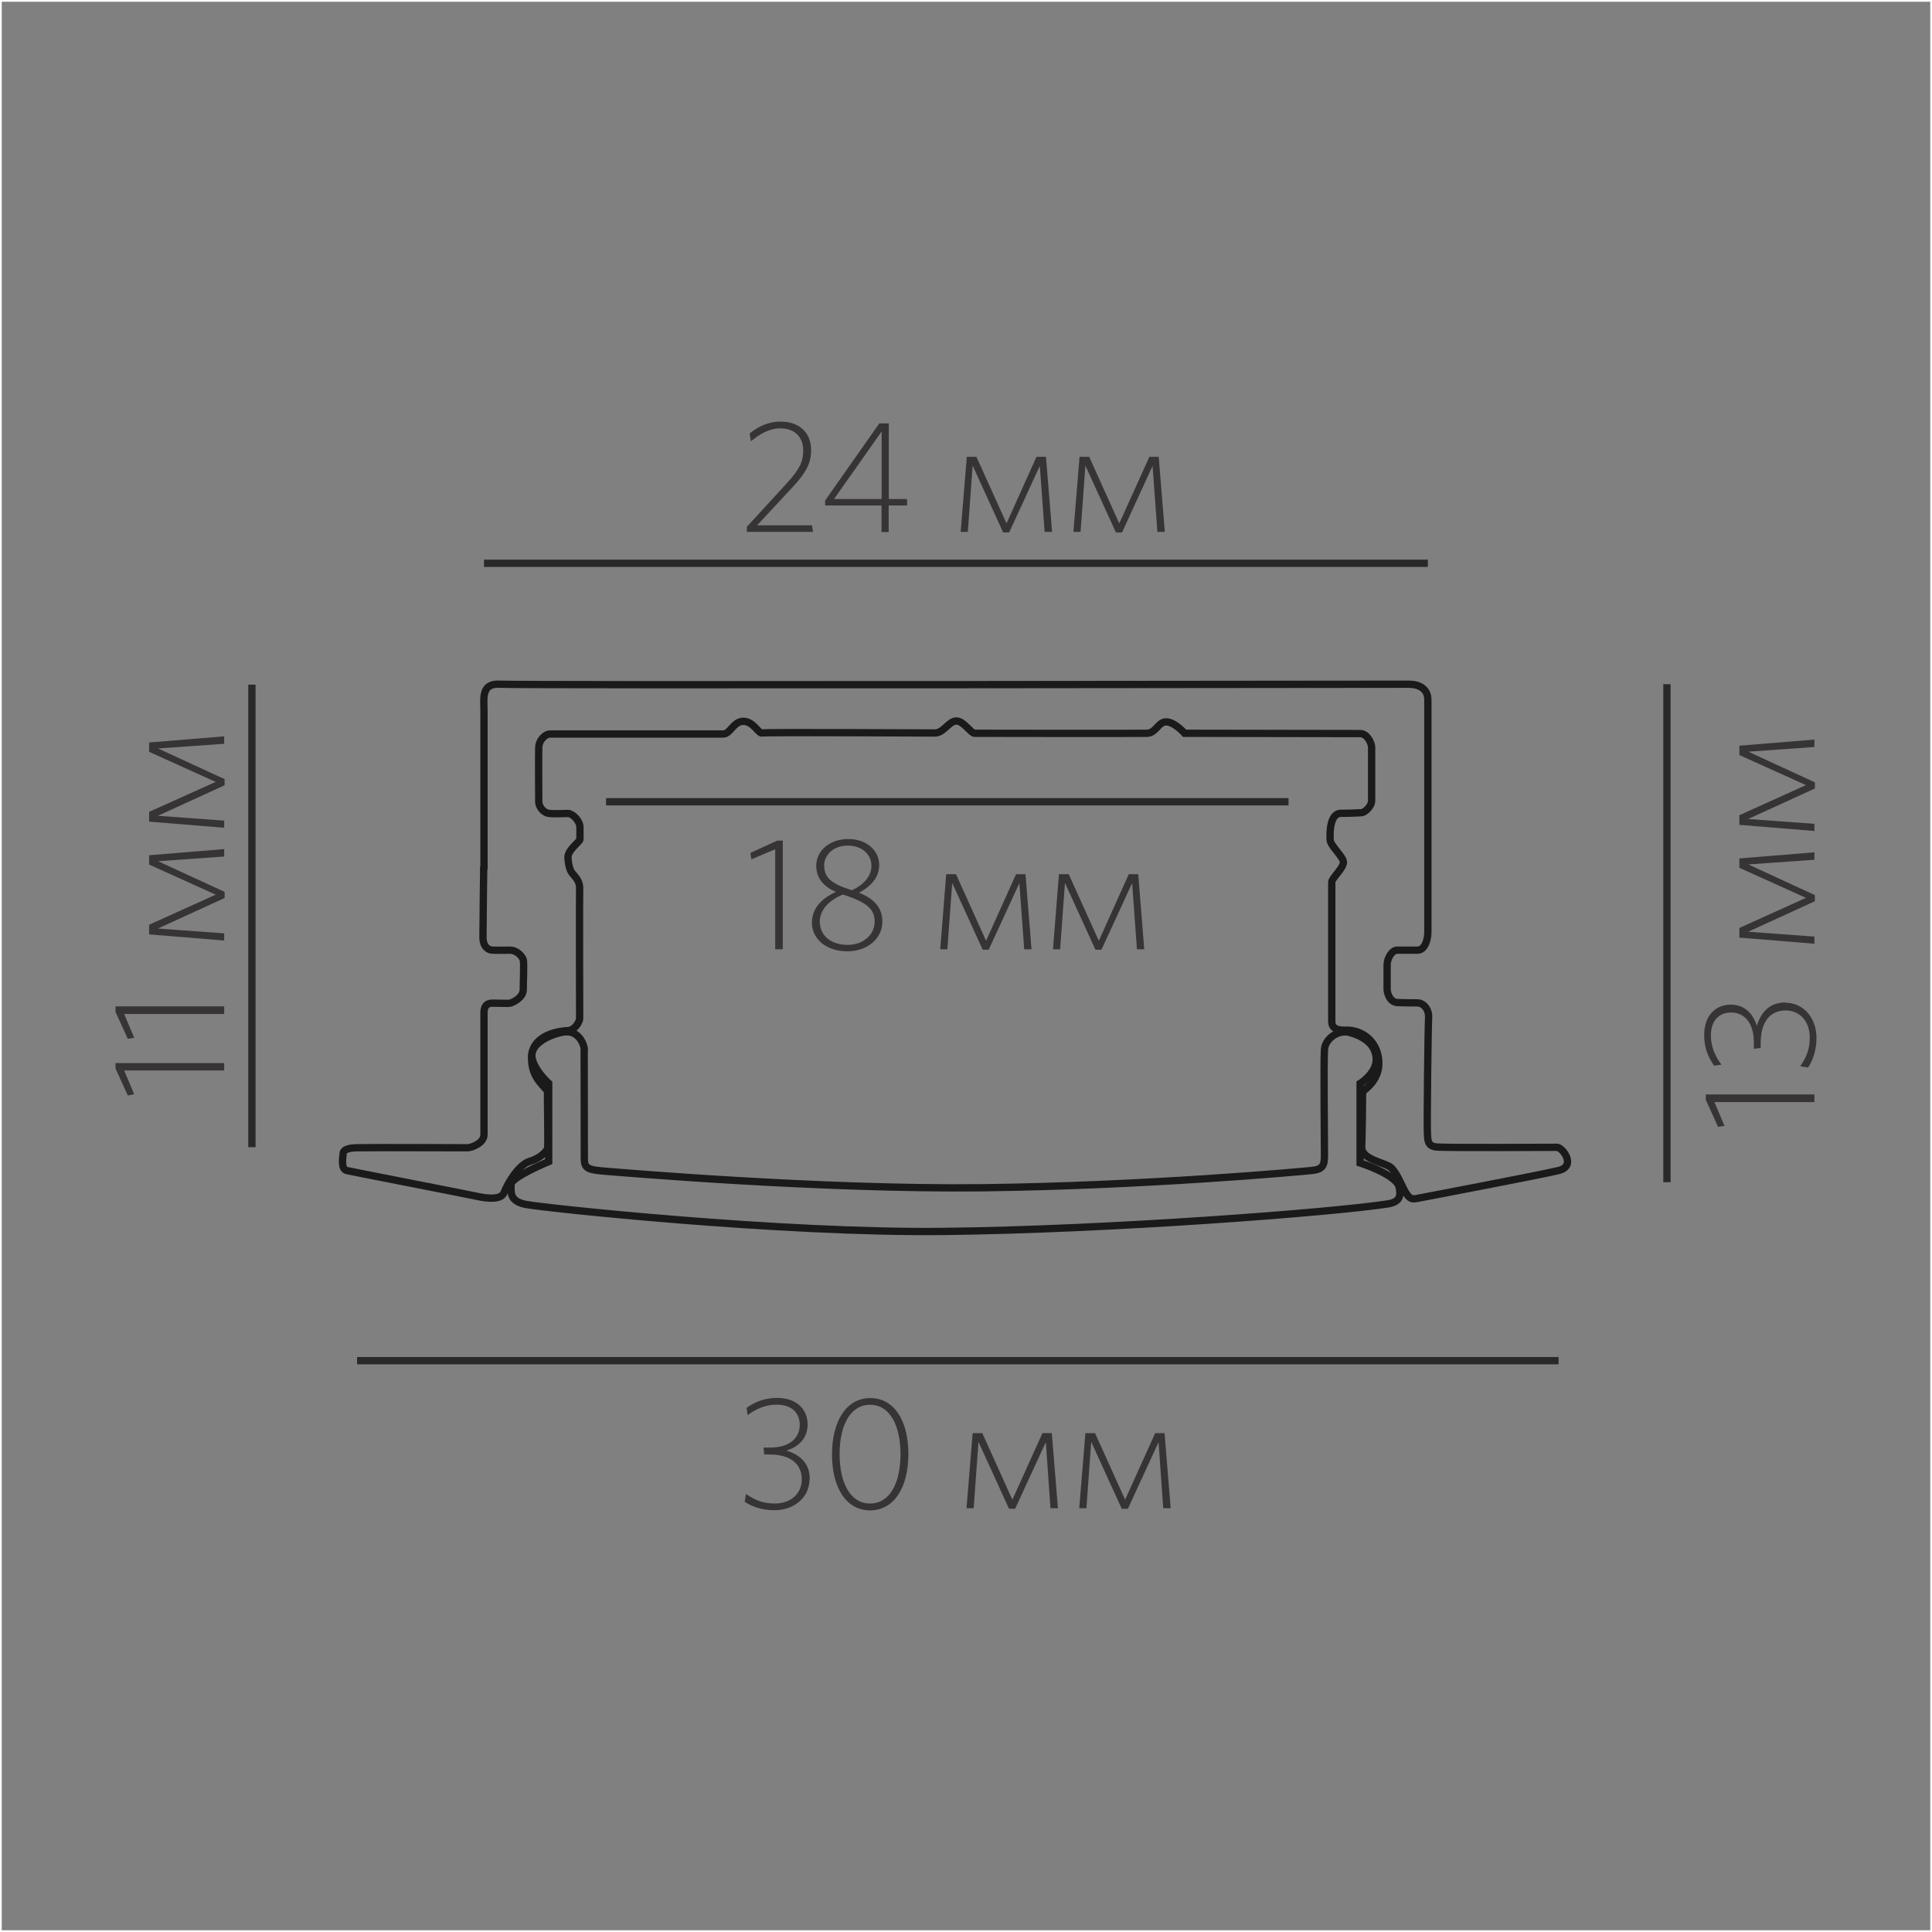 <?xml version="1.0" encoding="UTF-8"?>
<!DOCTYPE svg PUBLIC "-//W3C//DTD SVG 1.1//EN" "http://www.w3.org/Graphics/SVG/1.1/DTD/svg11.dtd">
<!-- Creator: CorelDRAW X6 -->
<svg xmlns="http://www.w3.org/2000/svg" xml:space="preserve" width="132.292mm" height="132.292mm" version="1.1" style="shape-rendering:geometricPrecision; text-rendering:geometricPrecision; image-rendering:optimizeQuality; fill-rule:evenodd; clip-rule:evenodd"
viewBox="0 0 13229 13229"
 xmlns:xlink="http://www.w3.org/1999/xlink">
 <rect x="0" y="0" width="13229" height="13229" fill="#808080" stroke="none"/>
 <defs>
  <style type="text/css">
   <![CDATA[
    .str0 {stroke:#FEFEFE;stroke-width:23.81}
    .str2 {stroke:#1A1A1A;stroke-width:50}
    .str1 {stroke:#292929;stroke-width:50}
    .fil0 {fill:none}
    .fil1 {fill:none;fill-rule:nonzero}
    .fil2 {fill:#373435;fill-rule:nonzero}
   ]]>
  </style>
 </defs>
 <g id="Слой_x0020_1">
  <rect class="fil0 str0" width="13229" height="13229"/>
  <line class="fil1 str1" x1="2445" y1="9317" x2="10672" y2= "9317" />
  <line class="fil1 str1" x1="3314" y1="3857" x2="9777" y2= "3857" />
  <line class="fil1 str1" x1="11414" y1="8095" x2="11414" y2= "4685" />
  <line class="fil1 str1" x1="1725" y1="7855" x2="1725" y2= "4688" />
  <line class="fil1 str1" x1="4150" y1="5490" x2="8823" y2= "5490" />
  <path class="fil1 str2" d="M3314 5942c0,0 0,-985 0,-1072 0,-87 -21,-194 111,-185 132,8 6150,0 6220,0 70,0 132,29 132,107 0,78 0,1542 0,1591 0,50 -20,123 -71,123 -52,0 -107,0 -140,0 -33,0 -68,52 -68,103 0,52 0,144 0,165 0,21 16,89 72,91 56,2 109,2 138,2 29,0 78,33 74,103 -4,70 -12,760 -8,793 4,33 -6,84 62,91 68,6 791,2 826,2 35,0 136,128 10,159 -126,31 -940,185 -973,192 -33,6 -49,0 -76,-45 -27,-45 -58,-134 -101,-169 -43,-35 -202,-52 -198,-142 4,-91 6,-361 6,-373 0,-12 120,-72 111,-212 -8,-140 -120,-216 -225,-212 -105,4 -97,-49 -97,-74 0,-25 0,-913 0,-940 0,-27 84,-99 80,-138 -4,-39 -89,-111 -91,-150 -2,-39 -6,-183 74,-183 80,0 122,-4 140,-4 19,0 70,-39 70,-84 0,-45 0,-332 0,-363 0,-31 -31,-95 -78,-95 -47,0 -1202,-2 -1202,-2 0,0 -72,-80 -128,-78 -56,2 -68,76 -130,78 -62,2 -1156,0 -1181,0 -25,0 -78,-89 -128,-84 -50,4 -84,82 -144,82 -60,0 -1160,-6 -1183,0 -23,6 -60,-80 -128,-80 -68,0 -89,87 -138,87 -50,0 -1169,0 -1189,0 -21,0 -72,33 -74,93 -2,60 0,346 0,373 0,27 29,74 72,78 43,4 97,0 128,0 31,0 82,49 82,95 0,45 0,66 0,82 0,17 -87,74 -82,128 4,54 14,89 35,111 21,23 47,54 45,99 -2,45 0,872 0,890 0,19 -31,80 -82,82 -52,2 -243,25 -247,183 -4,159 111,206 109,241 -2,35 6,362 0,383 -6,21 -52,68 -124,89 -72,21 -150,150 -173,212 -23,62 -150,35 -204,23 -54,-12 -830,-163 -874,-173 -43,-10 -25,-99 -25,-111 0,-12 0,-43 93,-45 93,-2 740,0 761,0 21,0 111,-29 111,-89 0,-60 0,-785 0,-814 0,-29 -6,-87 58,-87 64,0 110,3 122,0 12,-3 89,-35 89,-93 0,-58 6,-183 0,-204 -6,-21 -43,-68 -95,-66 -52,2 -89,0 -115,0 -27,0 -66,-21 -66,-89 0,-68 5,-473 5,-473z"/>
  <path class="fil1 str2" d="M4001 7198c4,-39 -36,-145 -136,-132 -100,14 -235,82 -223,171 12,89 115,181 115,181l0 536c0,0 -260,107 -258,157 2,50 -14,113 101,136 115,23 1739,198 2865,185 1125,-12 2666,-130 3041,-189 99,-16 79,-80 75,-111 -12,-87 -268,-169 -268,-169l0 -544c0,0 119,-73 110,-176 -8,-103 -101,-151 -181,-173 -80,-22 -167,43 -173,115 -6,72 0,661 0,727 0,66 -11,94 -81,102 -70,8 -1146,106 -2263,119 -1117,12 -2479,-105 -2601,-115 -121,-10 -123,-32 -123,-98 0,-66 -1,-722 -1,-722z"/>
  <path class="fil2" d="M5545 10129c0,-106 -63,-167 -160,-196 77,-25 145,-79 145,-179 0,-101 -72,-182 -209,-182 -85,0 -152,27 -209,68l7 50c57,-42 121,-72 200,-72 103,0 157,58 157,138 0,93 -72,156 -203,156l-45 0 5 47 32 0c154,0 225,69 225,171 0,95 -72,165 -185,165 -79,0 -132,-21 -197,-65l-9 53c50,34 121,58 203,58 138,0 241,-90 241,-212z"/>
  <path id="1" class="fil2" d="M6220 9956c0,-226 -96,-383 -261,-383 -165,0 -262,160 -262,386 0,226 96,383 261,383 165,0 262,-159 262,-386zm-54 1c0,194 -71,338 -208,338 -138,0 -209,-145 -209,-338 0,-194 71,-338 209,-338 137,0 208,145 208,338z"/>
  <polygon id="2" class="fil2" points="7244,10327 7202,9813 7138,9813 6932,10269 6726,9813 6660,9813 6618,10327 6667,10327 6700,9873 6909,10331 6951,10331 7161,9875 7193,10327 "/>
  <polygon id="3" class="fil2" points="8016,10327 7974,9813 7910,9813 7704,10269 7498,9813 7432,9813 7390,10327 7439,10327 7472,9873 7681,10331 7723,10331 7933,9875 7965,10327 "/>
  <path class="fil2" d="M5567 3642l-7 -45 -376 0 242 -260c91,-98 128,-163 128,-255 0,-116 -77,-195 -208,-195 -89,0 -157,36 -213,81l9 54c59,-50 126,-89 202,-89 96,0 156,58 156,152 0,77 -26,130 -115,227l-271 295 0 35 453 0z"/>
  <path id="1" class="fil2" d="M6211 3461l0 -44 -125 0 0 -518 -65 0 -371 528 0 34 386 0 0 182 49 0 0 -182 125 0zm-174 -44l-326 0 326 -463 0 463z"/>
  <polygon id="2" class="fil2" points="7204,3642 7162,3128 7097,3128 6892,3584 6686,3128 6620,3128 6578,3642 6627,3642 6660,3188 6869,3646 6910,3646 7120,3190 7153,3642 "/>
  <polygon id="3" class="fil2" points="7976,3642 7934,3128 7870,3128 7664,3584 7458,3128 7392,3128 7350,3642 7399,3642 7432,3188 7641,3646 7683,3646 7892,3190 7925,3642 "/>
  <polygon class="fil2" points="12424,7494 11680,7494 11680,7531 11764,7716 11808,7709 11739,7546 12424,7546 "/>
  <path id="1" class="fil2" d="M12226 6864c-106,0 -167,63 -196,160 -25,-77 -79,-145 -179,-145 -101,0 -182,72 -182,209 0,85 27,152 68,209l50 -7c-42,-57 -72,-121 -72,-200 0,-103 58,-157 138,-157 93,0 156,72 156,203l0 45 47 -5 0 -32c0,-154 69,-225 171,-225 95,0 165,72 165,185 0,79 -21,132 -65,197l53 9c34,-50 58,-121 58,-203 0,-138 -90,-241 -212,-241z"/>
  <polygon id="2" class="fil2" points="12424,5836 11910,5878 11910,5942 12366,6148 11910,6354 11910,6420 12424,6462 12424,6413 11970,6380 12427,6171 12427,6129 11971,5919 12424,5887 "/>
  <polygon id="3" class="fil2" points="12424,5064 11910,5106 11910,5170 12366,5376 11910,5582 11910,5648 12424,5690 12424,5641 11970,5608 12427,5399 12427,5357 11971,5147 12424,5115 "/>
  <polygon class="fil2" points="1535,7279 791,7279 791,7316 875,7501 919,7493 850,7330 1535,7330 "/>
  <polygon id="1" class="fil2" points="1535,6891 791,6891 791,6929 875,7113 919,7106 850,6943 1535,6943 "/>
  <polygon id="2" class="fil2" points="1535,5814 1021,5856 1021,5920 1477,6126 1021,6332 1021,6398 1535,6440 1535,6391 1081,6358 1538,6149 1538,6107 1082,5897 1535,5865 "/>
  <polygon id="3" class="fil2" points="1535,5042 1021,5084 1021,5148 1477,5354 1021,5559 1021,5626 1535,5668 1535,5619 1081,5586 1538,5377 1538,5335 1082,5125 1535,5093 "/>
  <polygon class="fil2" points="5360,6500 5360,5756 5322,5756 5138,5840 5145,5884 5308,5815 5308,6500 "/>
  <path id="1" class="fil2" d="M5559 6316c0,112 97,198 243,198 133,0 240,-84 240,-204 0,-96 -60,-158 -160,-197 78,-42 138,-102 138,-190 0,-99 -85,-178 -212,-178 -127,0 -219,81 -219,183 0,91 58,146 135,179 -103,48 -164,115 -164,209zm54 -3c0,-83 62,-148 159,-188 168,55 217,101 217,186 0,96 -86,159 -184,159 -113,0 -191,-62 -191,-157zm30 -386c0,-67 57,-137 163,-137 95,0 161,60 161,138 0,70 -50,128 -133,168 -150,-47 -190,-90 -190,-169z"/>
  <polygon id="2" class="fil2" points="7063,6500 7022,5986 6957,5986 6752,6442 6546,5986 6479,5986 6438,6500 6487,6500 6520,6046 6729,6503 6770,6503 6980,6047 7013,6500 "/>
  <polygon id="3" class="fil2" points="7835,6500 7794,5986 7729,5986 7524,6442 7318,5986 7251,5986 7210,6500 7259,6500 7292,6046 7501,6503 7542,6503 7752,6047 7785,6500 "/>
 </g>
</svg>
